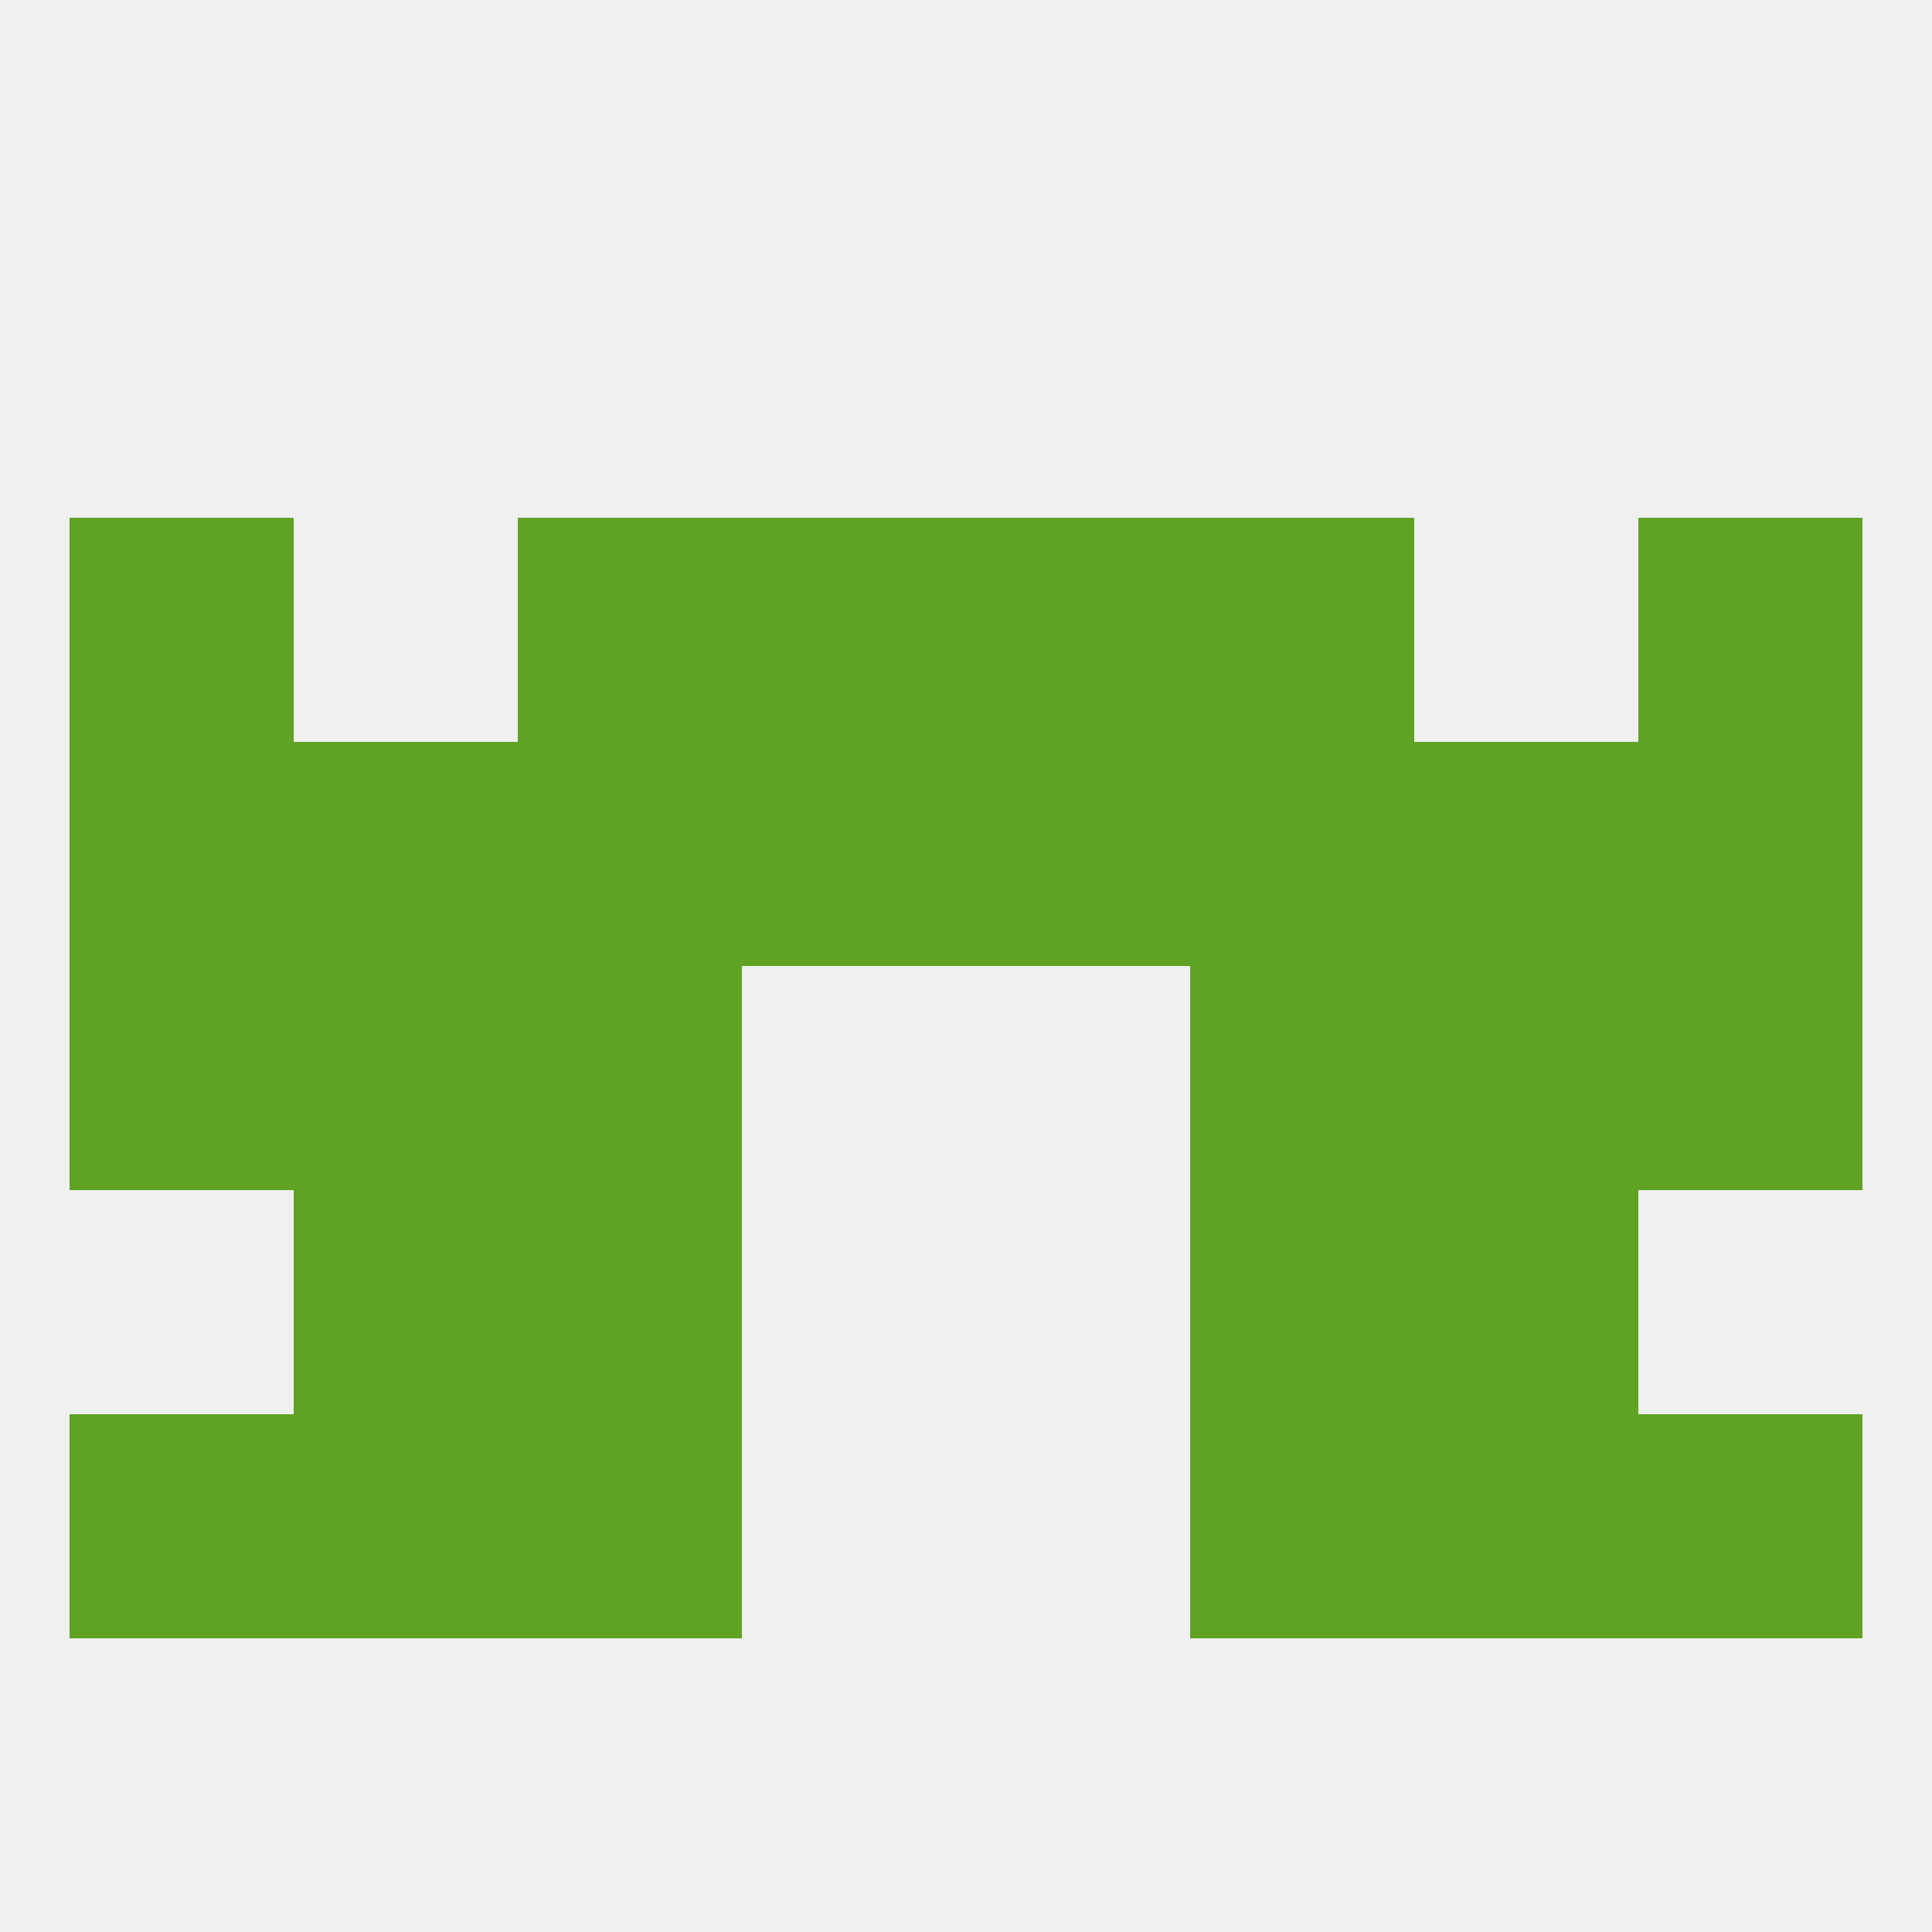 
<!--   <?xml version="1.0"?> -->
<svg version="1.1" baseprofile="full" xmlns="http://www.w3.org/2000/svg" xmlns:xlink="http://www.w3.org/1999/xlink" xmlns:ev="http://www.w3.org/2001/xml-events" width="250" height="250" viewBox="0 0 250 250" >
	<rect width="100%" height="100%" fill="rgba(240,240,240,255)"/>

	<rect x="154" y="125" width="29" height="29" fill="rgba(95,162,36,255)"/>
	<rect x="38" y="125" width="29" height="29" fill="rgba(95,162,36,255)"/>
	<rect x="183" y="125" width="29" height="29" fill="rgba(95,162,36,255)"/>
	<rect x="9" y="125" width="29" height="29" fill="rgba(95,162,36,255)"/>
	<rect x="212" y="125" width="29" height="29" fill="rgba(95,162,36,255)"/>
	<rect x="67" y="125" width="29" height="29" fill="rgba(95,162,36,255)"/>
	<rect x="38" y="154" width="29" height="29" fill="rgba(95,162,36,255)"/>
	<rect x="183" y="154" width="29" height="29" fill="rgba(95,162,36,255)"/>
	<rect x="67" y="154" width="29" height="29" fill="rgba(95,162,36,255)"/>
	<rect x="154" y="154" width="29" height="29" fill="rgba(95,162,36,255)"/>
	<rect x="212" y="183" width="29" height="29" fill="rgba(95,162,36,255)"/>
	<rect x="38" y="183" width="29" height="29" fill="rgba(95,162,36,255)"/>
	<rect x="183" y="183" width="29" height="29" fill="rgba(95,162,36,255)"/>
	<rect x="67" y="183" width="29" height="29" fill="rgba(95,162,36,255)"/>
	<rect x="154" y="183" width="29" height="29" fill="rgba(95,162,36,255)"/>
	<rect x="9" y="183" width="29" height="29" fill="rgba(95,162,36,255)"/>
	<rect x="183" y="96" width="29" height="29" fill="rgba(95,162,36,255)"/>
	<rect x="9" y="96" width="29" height="29" fill="rgba(95,162,36,255)"/>
	<rect x="212" y="96" width="29" height="29" fill="rgba(95,162,36,255)"/>
	<rect x="96" y="96" width="29" height="29" fill="rgba(95,162,36,255)"/>
	<rect x="67" y="96" width="29" height="29" fill="rgba(95,162,36,255)"/>
	<rect x="154" y="96" width="29" height="29" fill="rgba(95,162,36,255)"/>
	<rect x="38" y="96" width="29" height="29" fill="rgba(95,162,36,255)"/>
	<rect x="125" y="96" width="29" height="29" fill="rgba(95,162,36,255)"/>
	<rect x="212" y="67" width="29" height="29" fill="rgba(95,162,36,255)"/>
	<rect x="67" y="67" width="29" height="29" fill="rgba(95,162,36,255)"/>
	<rect x="154" y="67" width="29" height="29" fill="rgba(95,162,36,255)"/>
	<rect x="96" y="67" width="29" height="29" fill="rgba(95,162,36,255)"/>
	<rect x="125" y="67" width="29" height="29" fill="rgba(95,162,36,255)"/>
	<rect x="9" y="67" width="29" height="29" fill="rgba(95,162,36,255)"/>
</svg>